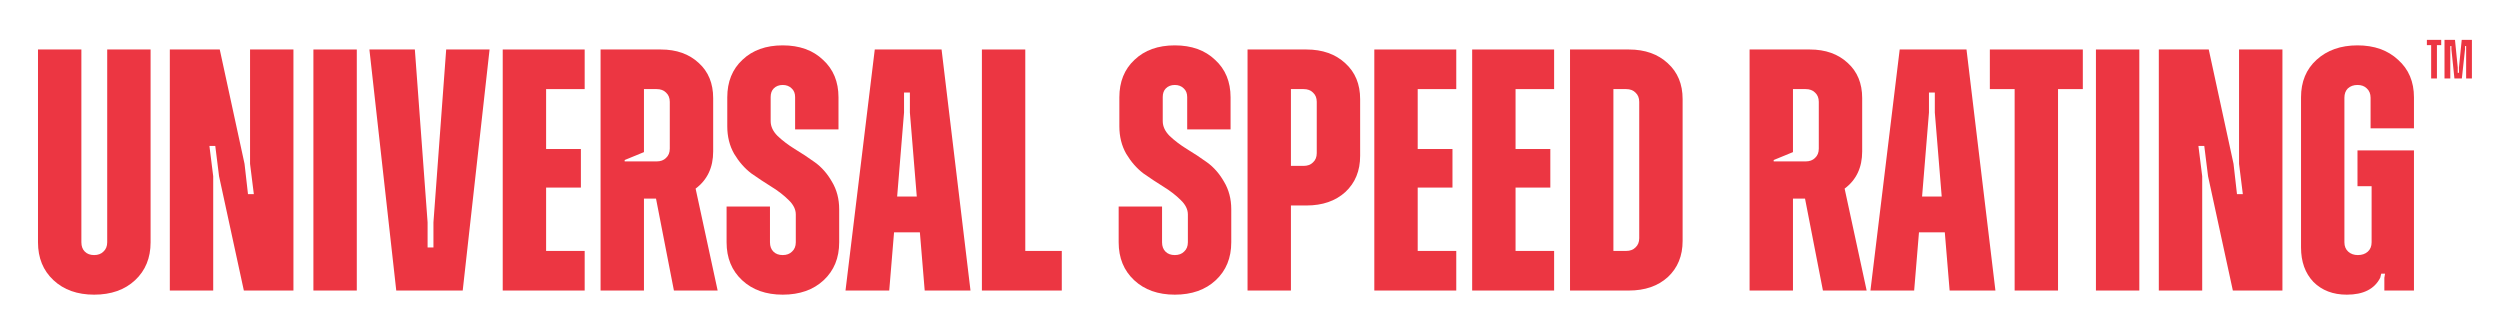<svg width="697" height="89" viewBox="0 0 697 89" fill="none" xmlns="http://www.w3.org/2000/svg">
<path d="M673.013 35.784H660.917V27.24C660.917 26.152 660.565 25.288 659.861 24.648C659.221 24.008 658.357 23.688 657.269 23.688C656.181 23.688 655.285 24.008 654.581 24.648C653.941 25.288 653.621 26.152 653.621 27.24V67.56C653.621 68.648 653.973 69.512 654.677 70.152C655.381 70.792 656.277 71.112 657.365 71.112C658.517 71.112 659.445 70.792 660.149 70.152C660.853 69.512 661.205 68.648 661.205 67.56V51.912H657.269V41.928H673.013V81H664.757V77.448L664.949 76.296H663.893L663.605 77.448C662.005 80.584 658.901 82.152 654.293 82.152C650.453 82.152 647.349 80.968 644.981 78.6C642.677 76.168 641.525 72.968 641.525 69V27.144C641.525 22.792 642.965 19.304 645.845 16.68C648.789 13.992 652.597 12.648 657.269 12.648C661.941 12.648 665.717 13.992 668.597 16.68C671.541 19.304 673.013 22.792 673.013 27.144V35.784Z" fill="#EC3642"/>
<path d="M601.878 81V13.8H615.798L622.71 45.672L623.67 54.12H625.302L624.246 45.672V13.8H636.342V81H622.518L615.606 49.128L614.55 40.68H612.918L613.974 49.128V81H601.878Z" fill="#EC3642"/>
<path d="M584.346 81V13.8H596.442V81H584.346Z" fill="#EC3642"/>
<path d="M580.69 13.8V24.84H573.778V81H561.682V24.84H554.77V13.8H580.69Z" fill="#EC3642"/>
<path d="M543.556 81L542.212 64.776H535.012L533.668 81H521.476L529.636 13.8H548.26L556.324 81H543.556ZM535.876 54.792H541.348L539.428 31.368V25.8H537.796V31.368L535.876 54.792Z" fill="#EC3642"/>
<path d="M508.232 81L503.24 55.368H499.88V81H487.784V13.8H504.584C508.936 13.8 512.456 15.048 515.144 17.544C517.832 19.976 519.176 23.24 519.176 27.336V42.216C519.176 46.696 517.544 50.152 514.28 52.584L520.424 81H508.232ZM507.08 28.392C507.08 27.304 506.728 26.44 506.024 25.8C505.384 25.16 504.52 24.84 503.432 24.84H499.88V42.408L494.504 44.616V45H503.432C504.52 45 505.384 44.68 506.024 44.04C506.728 43.4 507.08 42.536 507.08 41.448V28.392Z" fill="#EC3642"/>
<path d="M454.137 13.8C458.617 13.8 462.233 15.08 464.985 17.64C467.737 20.136 469.113 23.464 469.113 27.624V67.176C469.113 71.336 467.737 74.696 464.985 77.256C462.233 79.752 458.617 81 454.137 81H437.721V13.8H454.137ZM457.017 66.408V28.392C457.017 27.304 456.665 26.44 455.961 25.8C455.321 25.16 454.457 24.84 453.369 24.84H449.817V69.96H453.369C454.457 69.96 455.321 69.64 455.961 69C456.665 68.36 457.017 67.496 457.017 66.408Z" fill="#EC3642"/>
<path d="M433.288 24.84H422.536V41.544H432.232V52.296H422.536V69.96H433.288V81H410.44V13.8H433.288V24.84Z" fill="#EC3642"/>
<path d="M406.007 24.84H395.255V41.544H404.951V52.296H395.255V69.96H406.007V81H383.159V13.8H406.007V24.84Z" fill="#EC3642"/>
<path d="M364.231 13.8C368.711 13.8 372.327 15.08 375.079 17.64C377.831 20.136 379.207 23.464 379.207 27.624V43.464C379.207 47.624 377.831 50.984 375.079 53.544C372.327 56.04 368.711 57.288 364.231 57.288H359.911V81H347.815V13.8H364.231ZM367.111 42.696V28.392C367.111 27.304 366.759 26.44 366.055 25.8C365.415 25.16 364.551 24.84 363.463 24.84H359.911V46.248H363.463C364.551 46.248 365.415 45.928 366.055 45.288C366.759 44.648 367.111 43.784 367.111 42.696Z" fill="#EC3642"/>
<path d="M327.532 82.152C322.86 82.152 319.084 80.808 316.204 78.12C313.324 75.432 311.884 71.912 311.884 67.56V57.576H323.98V67.56C323.98 68.648 324.3 69.512 324.94 70.152C325.58 70.792 326.444 71.112 327.532 71.112C328.62 71.112 329.484 70.792 330.124 70.152C330.828 69.512 331.18 68.648 331.18 67.56V59.784C331.18 58.376 330.508 57.032 329.164 55.752C327.884 54.472 326.316 53.256 324.46 52.104C322.604 50.952 320.716 49.704 318.796 48.36C316.94 46.952 315.34 45.128 313.996 42.888C312.716 40.648 312.076 38.088 312.076 35.208V27.144C312.076 22.792 313.484 19.304 316.3 16.68C319.116 13.992 322.86 12.648 327.532 12.648C332.204 12.648 335.948 13.992 338.764 16.68C341.644 19.304 343.084 22.792 343.084 27.144V36.072H330.988V27.048C330.988 26.024 330.668 25.224 330.028 24.648C329.388 24.008 328.556 23.688 327.532 23.688C326.508 23.688 325.676 24.008 325.036 24.648C324.46 25.224 324.172 26.024 324.172 27.048V33.768C324.172 35.24 324.812 36.616 326.092 37.896C327.436 39.176 329.036 40.392 330.892 41.544C332.812 42.696 334.7 43.944 336.556 45.288C338.412 46.632 339.98 48.424 341.26 50.664C342.604 52.904 343.276 55.464 343.276 58.344V67.56C343.276 71.912 341.836 75.432 338.956 78.12C336.076 80.808 332.268 82.152 327.532 82.152Z" fill="#EC3642"/>
<path d="M285.849 69.96H296.025V81H273.753V13.8H285.849V69.96Z" fill="#EC3642"/>
<path d="M257.806 81L256.462 64.776H249.262L247.918 81H235.726L243.886 13.8H262.51L270.574 81H257.806ZM250.126 54.792H255.598L253.678 31.368V25.8H252.046V31.368L250.126 54.792Z" fill="#EC3642"/>
<path d="M218.22 82.152C213.548 82.152 209.772 80.808 206.892 78.12C204.012 75.432 202.572 71.912 202.572 67.56V57.576H214.668V67.56C214.668 68.648 214.988 69.512 215.628 70.152C216.268 70.792 217.132 71.112 218.22 71.112C219.308 71.112 220.172 70.792 220.812 70.152C221.516 69.512 221.868 68.648 221.868 67.56V59.784C221.868 58.376 221.196 57.032 219.852 55.752C218.572 54.472 217.004 53.256 215.148 52.104C213.292 50.952 211.404 49.704 209.484 48.36C207.628 46.952 206.028 45.128 204.684 42.888C203.404 40.648 202.764 38.088 202.764 35.208V27.144C202.764 22.792 204.172 19.304 206.988 16.68C209.804 13.992 213.548 12.648 218.22 12.648C222.892 12.648 226.636 13.992 229.452 16.68C232.332 19.304 233.772 22.792 233.772 27.144V36.072H221.676V27.048C221.676 26.024 221.356 25.224 220.716 24.648C220.076 24.008 219.244 23.688 218.22 23.688C217.196 23.688 216.364 24.008 215.724 24.648C215.148 25.224 214.86 26.024 214.86 27.048V33.768C214.86 35.24 215.5 36.616 216.78 37.896C218.124 39.176 219.724 40.392 221.58 41.544C223.5 42.696 225.388 43.944 227.244 45.288C229.1 46.632 230.668 48.424 231.948 50.664C233.292 52.904 233.964 55.464 233.964 58.344V67.56C233.964 71.912 232.524 75.432 229.644 78.12C226.764 80.808 222.956 82.152 218.22 82.152Z" fill="#EC3642"/>
<path d="M187.888 81L182.896 55.368H179.536V81H167.44V13.8H184.24C188.592 13.8 192.112 15.048 194.8 17.544C197.488 19.976 198.832 23.24 198.832 27.336V42.216C198.832 46.696 197.2 50.152 193.936 52.584L200.08 81H187.888ZM186.736 28.392C186.736 27.304 186.384 26.44 185.68 25.8C185.04 25.16 184.176 24.84 183.088 24.84H179.536V42.408L174.16 44.616V45H183.088C184.176 45 185.04 44.68 185.68 44.04C186.384 43.4 186.736 42.536 186.736 41.448V28.392Z" fill="#EC3642"/>
<path d="M163.007 24.84H152.255V41.544H161.951V52.296H152.255V69.96H163.007V81H140.159V13.8H163.007V24.84Z" fill="#EC3642"/>
<path d="M110.477 81L102.989 13.8H115.661L119.213 61.992V69H120.845V61.992L124.397 13.8H136.493L129.005 81H110.477Z" fill="#EC3642"/>
<path d="M87.378 81V13.8H99.474V81H87.378Z" fill="#EC3642"/>
<path d="M47.346 81V13.8H61.266L68.178 45.672L69.138 54.12H70.77L69.714 45.672V13.8H81.81V81H67.986L61.074 49.128L60.018 40.68H58.386L59.442 49.128V81H47.346Z" fill="#EC3642"/>
<path d="M26.24 82.152C21.568 82.152 17.792 80.808 14.912 78.12C12.032 75.432 10.592 71.912 10.592 67.56V13.8H22.688V67.56C22.688 68.648 23.008 69.512 23.648 70.152C24.288 70.792 25.152 71.112 26.24 71.112C27.328 71.112 28.192 70.792 28.832 70.152C29.536 69.512 29.888 68.648 29.888 67.56V13.8H41.984V67.56C41.984 71.912 40.544 75.432 37.664 78.12C34.784 80.808 30.976 82.152 26.24 82.152Z" fill="#EC3642"/>
<path d="M676.614 12.579V11.12H680.608V12.579H679.417V21.872H677.805V12.579H676.614ZM686.329 11.12H689.171V21.872H687.558V12.848H687.251V13.731L686.368 21.872H684.294L683.449 13.731V12.848H683.142V21.872H681.529V11.12H684.448L685.216 18.8V20.298H685.561V18.8L686.329 11.12Z" fill="#EC3642"/>
</svg>

